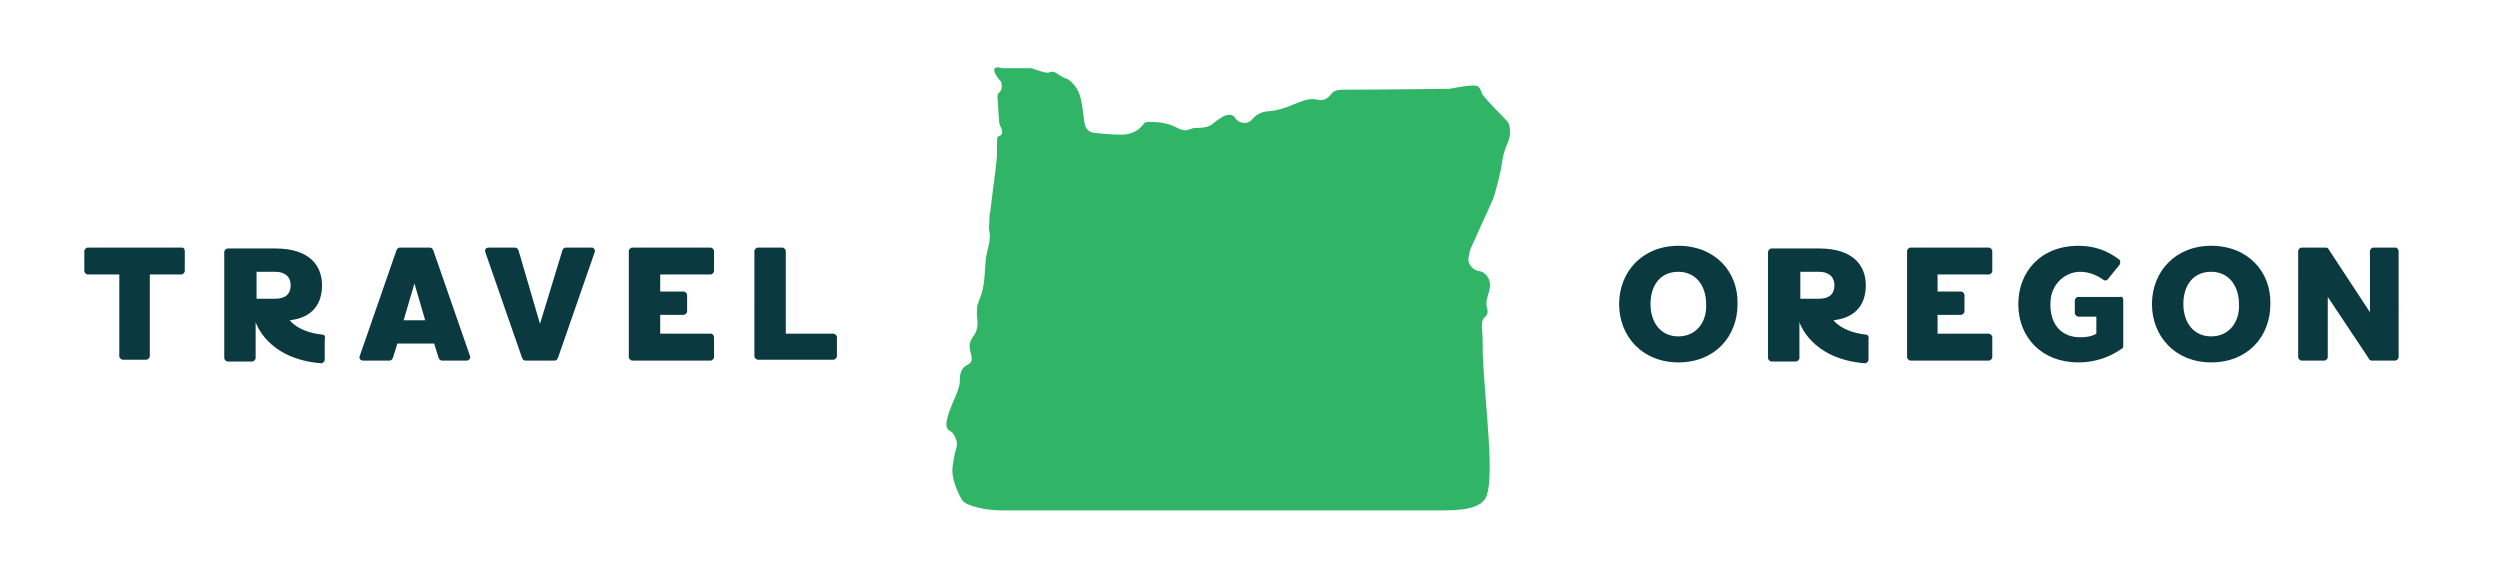 <?xml version="1.0" encoding="utf-8"?>
<!-- Generator: Adobe Illustrator 26.2.1, SVG Export Plug-In . SVG Version: 6.00 Build 0)  -->
<svg version="1.1" id="Layer_1" xmlns="http://www.w3.org/2000/svg" xmlns:xlink="http://www.w3.org/1999/xlink" x="0px" y="0px"
	 viewBox="0 0 278.7 63.2" style="enable-background:new 0 0 278.7 63.2;" xml:space="preserve">
<style type="text/css">
	.st0{fill:#0A3A3F;}
	.st1{fill:#30B566;}
</style>
<path class="st0" d="M202.8,33.3h-2.1v-3h2.1c1,0,1.7,0.5,1.7,1.5C204.5,32.8,203.9,33.3,202.8,33.3 M208,37.3
	c-2.7-0.3-3.6-1.6-3.6-1.6c2.7-0.3,3.6-2,3.6-3.9c0-2.1-1.3-4.1-5.2-4.1h-5.3c-0.2,0-0.4,0.2-0.4,0.4v11.8c0,0.2,0.2,0.4,0.4,0.4
	h2.7c0.2,0,0.4-0.2,0.4-0.4v-4c0,0,1.2,4.1,7.3,4.6c0.2,0,0.4-0.2,0.4-0.4v-2.2C208.4,37.5,208.2,37.3,208,37.3 M222.1,37.6v2.2
	c0,0.2-0.2,0.4-0.4,0.4H213c-0.2,0-0.4-0.2-0.4-0.4V28c0-0.2,0.2-0.4,0.4-0.4h8.7c0.2,0,0.4,0.2,0.4,0.4v2.2c0,0.2-0.2,0.4-0.4,0.4
	H216v1.9h2.6c0.2,0,0.4,0.2,0.4,0.4v1.8c0,0.2-0.2,0.4-0.4,0.4H216v2.1h5.7C221.9,37.2,222.1,37.4,222.1,37.6 M267.4,28v11.8
	c0,0.2-0.2,0.4-0.4,0.4h-2.6c-0.1,0-0.3-0.1-0.3-0.2l-4.6-6.9v6.7c0,0.2-0.2,0.4-0.4,0.4h-2.5c-0.2,0-0.4-0.2-0.4-0.4V28
	c0-0.2,0.2-0.4,0.4-0.4h2.7c0.1,0,0.3,0.1,0.3,0.2l4.6,7V28c0-0.2,0.2-0.4,0.4-0.4h2.5C267.2,27.6,267.4,27.8,267.4,28 M187.1,37.5
	c-2,0-3.1-1.6-3.1-3.6c0-2.1,1.1-3.6,3.1-3.6c2,0,3.1,1.6,3.1,3.6C190.3,35.9,189.1,37.5,187.1,37.5 M187.1,27.4
	c-4,0-6.6,2.9-6.6,6.5c0,3.6,2.6,6.5,6.6,6.5c4.1,0,6.6-2.9,6.6-6.5C193.8,30.3,191.2,27.4,187.1,27.4 M236.7,33.4v5.2
	c0,0.1-0.1,0.3-0.2,0.3c-1.3,0.9-2.9,1.5-4.8,1.5c-4.1,0-6.7-2.8-6.7-6.5c0-3.6,2.5-6.5,6.7-6.5c1.9,0,3.3,0.6,4.5,1.5
	c0.2,0.1,0.2,0.4,0.1,0.6l-1.3,1.6c-0.1,0.2-0.4,0.2-0.5,0.1c-0.7-0.5-1.6-0.9-2.6-0.9c-1.7,0-3.2,1.4-3.3,3.2
	c-0.2,2.5,1.1,4.1,3.3,4.1c0.7,0,1.3-0.1,1.8-0.4v-1.9h-2c-0.2,0-0.4-0.2-0.4-0.4v-1.4c0-0.2,0.2-0.4,0.4-0.4h4.7
	C236.5,33,236.7,33.2,236.7,33.4 M246.5,37.5c-2,0-3.1-1.6-3.1-3.6c0-2.1,1.1-3.6,3.1-3.6c2,0,3.1,1.6,3.1,3.6
	C249.7,35.9,248.5,37.5,246.5,37.5 M246.5,27.4c-4,0-6.6,2.9-6.6,6.5c0,3.6,2.6,6.5,6.6,6.5c4.1,0,6.6-2.9,6.6-6.5
	C253.2,30.3,250.6,27.4,246.5,27.4 M93.3,37.6v2.1c0,0.2-0.2,0.4-0.4,0.4h-8.4c-0.2,0-0.4-0.2-0.4-0.4V28c0-0.2,0.2-0.4,0.4-0.4h2.7
	c0.2,0,0.4,0.2,0.4,0.4v9.2h5.3C93.1,37.2,93.3,37.4,93.3,37.6 M45,35.7l1.2-4.1h0l1.2,4.1H45z M48.3,27.9c-0.1-0.2-0.2-0.3-0.4-0.3
	h-3.3c-0.2,0-0.3,0.1-0.4,0.3l-4.1,11.8c-0.1,0.3,0.1,0.5,0.4,0.5h2.9c0.2,0,0.3-0.1,0.4-0.3l0.5-1.6h4.1l0.5,1.6
	c0.1,0.2,0.2,0.3,0.4,0.3H52c0.3,0,0.5-0.3,0.4-0.5L48.3,27.9z M20.6,28v2.2c0,0.2-0.2,0.4-0.4,0.4h-3.5v9.1c0,0.2-0.2,0.4-0.4,0.4
	h-2.6c-0.2,0-0.4-0.2-0.4-0.4v-9.1H9.8c-0.2,0-0.4-0.2-0.4-0.4V28c0-0.2,0.2-0.4,0.4-0.4h10.5C20.5,27.6,20.6,27.8,20.6,28
	 M79.6,37.6v2.2c0,0.2-0.2,0.4-0.4,0.4h-8.7c-0.2,0-0.4-0.2-0.4-0.4V28c0-0.2,0.2-0.4,0.4-0.4h8.7c0.2,0,0.4,0.2,0.4,0.4v2.2
	c0,0.2-0.2,0.4-0.4,0.4h-5.6v1.9h2.6c0.2,0,0.4,0.2,0.4,0.4v1.8c0,0.2-0.2,0.4-0.4,0.4h-2.6v2.1h5.7C79.4,37.2,79.6,37.4,79.6,37.6
	 M66.3,28.1l-4.1,11.8c-0.1,0.2-0.2,0.3-0.4,0.3h-3.2c-0.2,0-0.3-0.1-0.4-0.3l-4.1-11.8c-0.1-0.3,0.1-0.5,0.4-0.5h2.9
	c0.2,0,0.3,0.1,0.4,0.3l2.4,8.2h0l2.5-8.2c0.1-0.2,0.2-0.3,0.4-0.3h2.9C66.2,27.6,66.4,27.9,66.3,28.1 M30.7,33.3h-2.1v-3h2.1
	c1,0,1.7,0.5,1.7,1.5C32.4,32.8,31.8,33.3,30.7,33.3 M35.9,37.3c-2.7-0.3-3.6-1.6-3.6-1.6c2.7-0.3,3.6-2,3.6-3.9
	c0-2.1-1.3-4.1-5.2-4.1h-5.3c-0.2,0-0.4,0.2-0.4,0.4v11.8c0,0.2,0.2,0.4,0.4,0.4h2.7c0.2,0,0.4-0.2,0.4-0.4v-4c0,0,1.2,4.1,7.3,4.6
	c0.2,0,0.4-0.2,0.4-0.4v-2.2C36.3,37.5,36.2,37.3,35.9,37.3"/>
<path class="st1" d="M110.9,7.6c0.3-0.2,0.7,0,0.8,0c0,0,3,0,3.2,0c0.2,0,1.6,0.6,2,0.5c0.4-0.2,0.7-0.1,1.1,0.2
	c0.3,0.2,0.6,0.4,1,0.5c0.6,0.4,1,0.9,1.3,1.6c0.4,1.1,0.4,2.2,0.6,3.3c0.1,0.6,0.4,1,1,1.1c0.9,0.1,1.8,0.2,2.7,0.2
	c1.1,0.1,2.2-0.2,2.9-1.2c0.1-0.2,0.4-0.2,0.6-0.2c0.6,0,1.3,0,1.9,0.2c0.8,0.1,1.5,0.7,1.9,0.7c0.3,0.1,0.8-0.1,1.1-0.2
	c0.3-0.1,1.5,0.1,2.2-0.5c0.6-0.5,1.3-1,1.8-1c0.5,0,0.6,0.2,0.8,0.5c0.5,0.5,1.3,0.6,1.8,0c0.5-0.6,1.2-0.9,1.9-0.9
	c1-0.1,1.9-0.4,2.8-0.8c0.8-0.3,1.6-0.7,2.5-0.5c0.7,0.2,1.2-0.1,1.6-0.6c0.3-0.4,0.7-0.5,1.3-0.5c3.8,0,11.8-0.1,11.9-0.1
	c1.1-0.2,2.6-0.5,3.1-0.3c0.4,0.2,0.4,0.8,0.7,1.1c0.8,1,1.7,1.8,2.6,2.8c0.2,0.2,0.3,0.5,0.3,0.7c0.1,0.7,0,1.3-0.3,1.9
	c-0.3,0.7-0.5,1.5-0.6,2.3c-0.2,1.3-0.9,3.8-1,3.9c-0.8,1.8-1.6,3.5-2.4,5.3c-0.2,0.4-0.2,0.8-0.3,1.2c-0.1,0.6,0.5,1.3,1.1,1.4
	c0.9,0.1,1.4,1,1.3,1.8c-0.1,0.8-0.6,1.6-0.3,2.4c0.1,0.4,0,0.7-0.2,0.9c-0.4,0.3-0.4,0.7-0.4,1.2c0.1,1,0.1,2,0.1,3
	c0.2,5.4,1.5,14.5,0.2,16.2c-1,1.3-3.7,1.2-5.8,1.2h-48.1c-1.7,0-3.9-0.5-4.3-1.1c-0.4-0.6-1.3-2.4-1.1-3.8c0.1-0.7,0.2-1.4,0.4-2
	c0.2-0.6,0-1.1-0.3-1.6c-0.2-0.4-0.8-0.3-0.8-1.1c0-0.8,0.7-2.4,1.1-3.3c0.2-0.5,0.4-1,0.4-1.6c0-1.9,1.1-1.5,1.3-2.2
	c0.2-0.7-0.7-1.5,0.2-2.7c0.6-0.8,0.5-1.6,0.4-2.4c0-0.4,0-0.8,0.1-1.2c0.2-0.6,0.5-1.2,0.6-1.9c0.2-1,0.2-2.1,0.3-3.1
	c0.1-1,0.6-2,0.4-3.1c-0.1-0.4,0-0.9,0-1.3c0-0.3,0-0.6,0.1-0.9c0.2-1.9,0.5-3.8,0.7-5.7c0.1-0.8,0-2.4,0.1-2.6
	c0.1-0.2,0.4-0.1,0.5-0.4c0.1-0.5-0.2-0.7-0.3-1.2c-0.1-0.9-0.1-1.8-0.2-2.8c0-0.2,0-0.4,0.1-0.5c0.5-0.4,0.4-0.8,0.3-1.3
	C111,8.5,110.7,7.8,110.9,7.6"/>
</svg>
